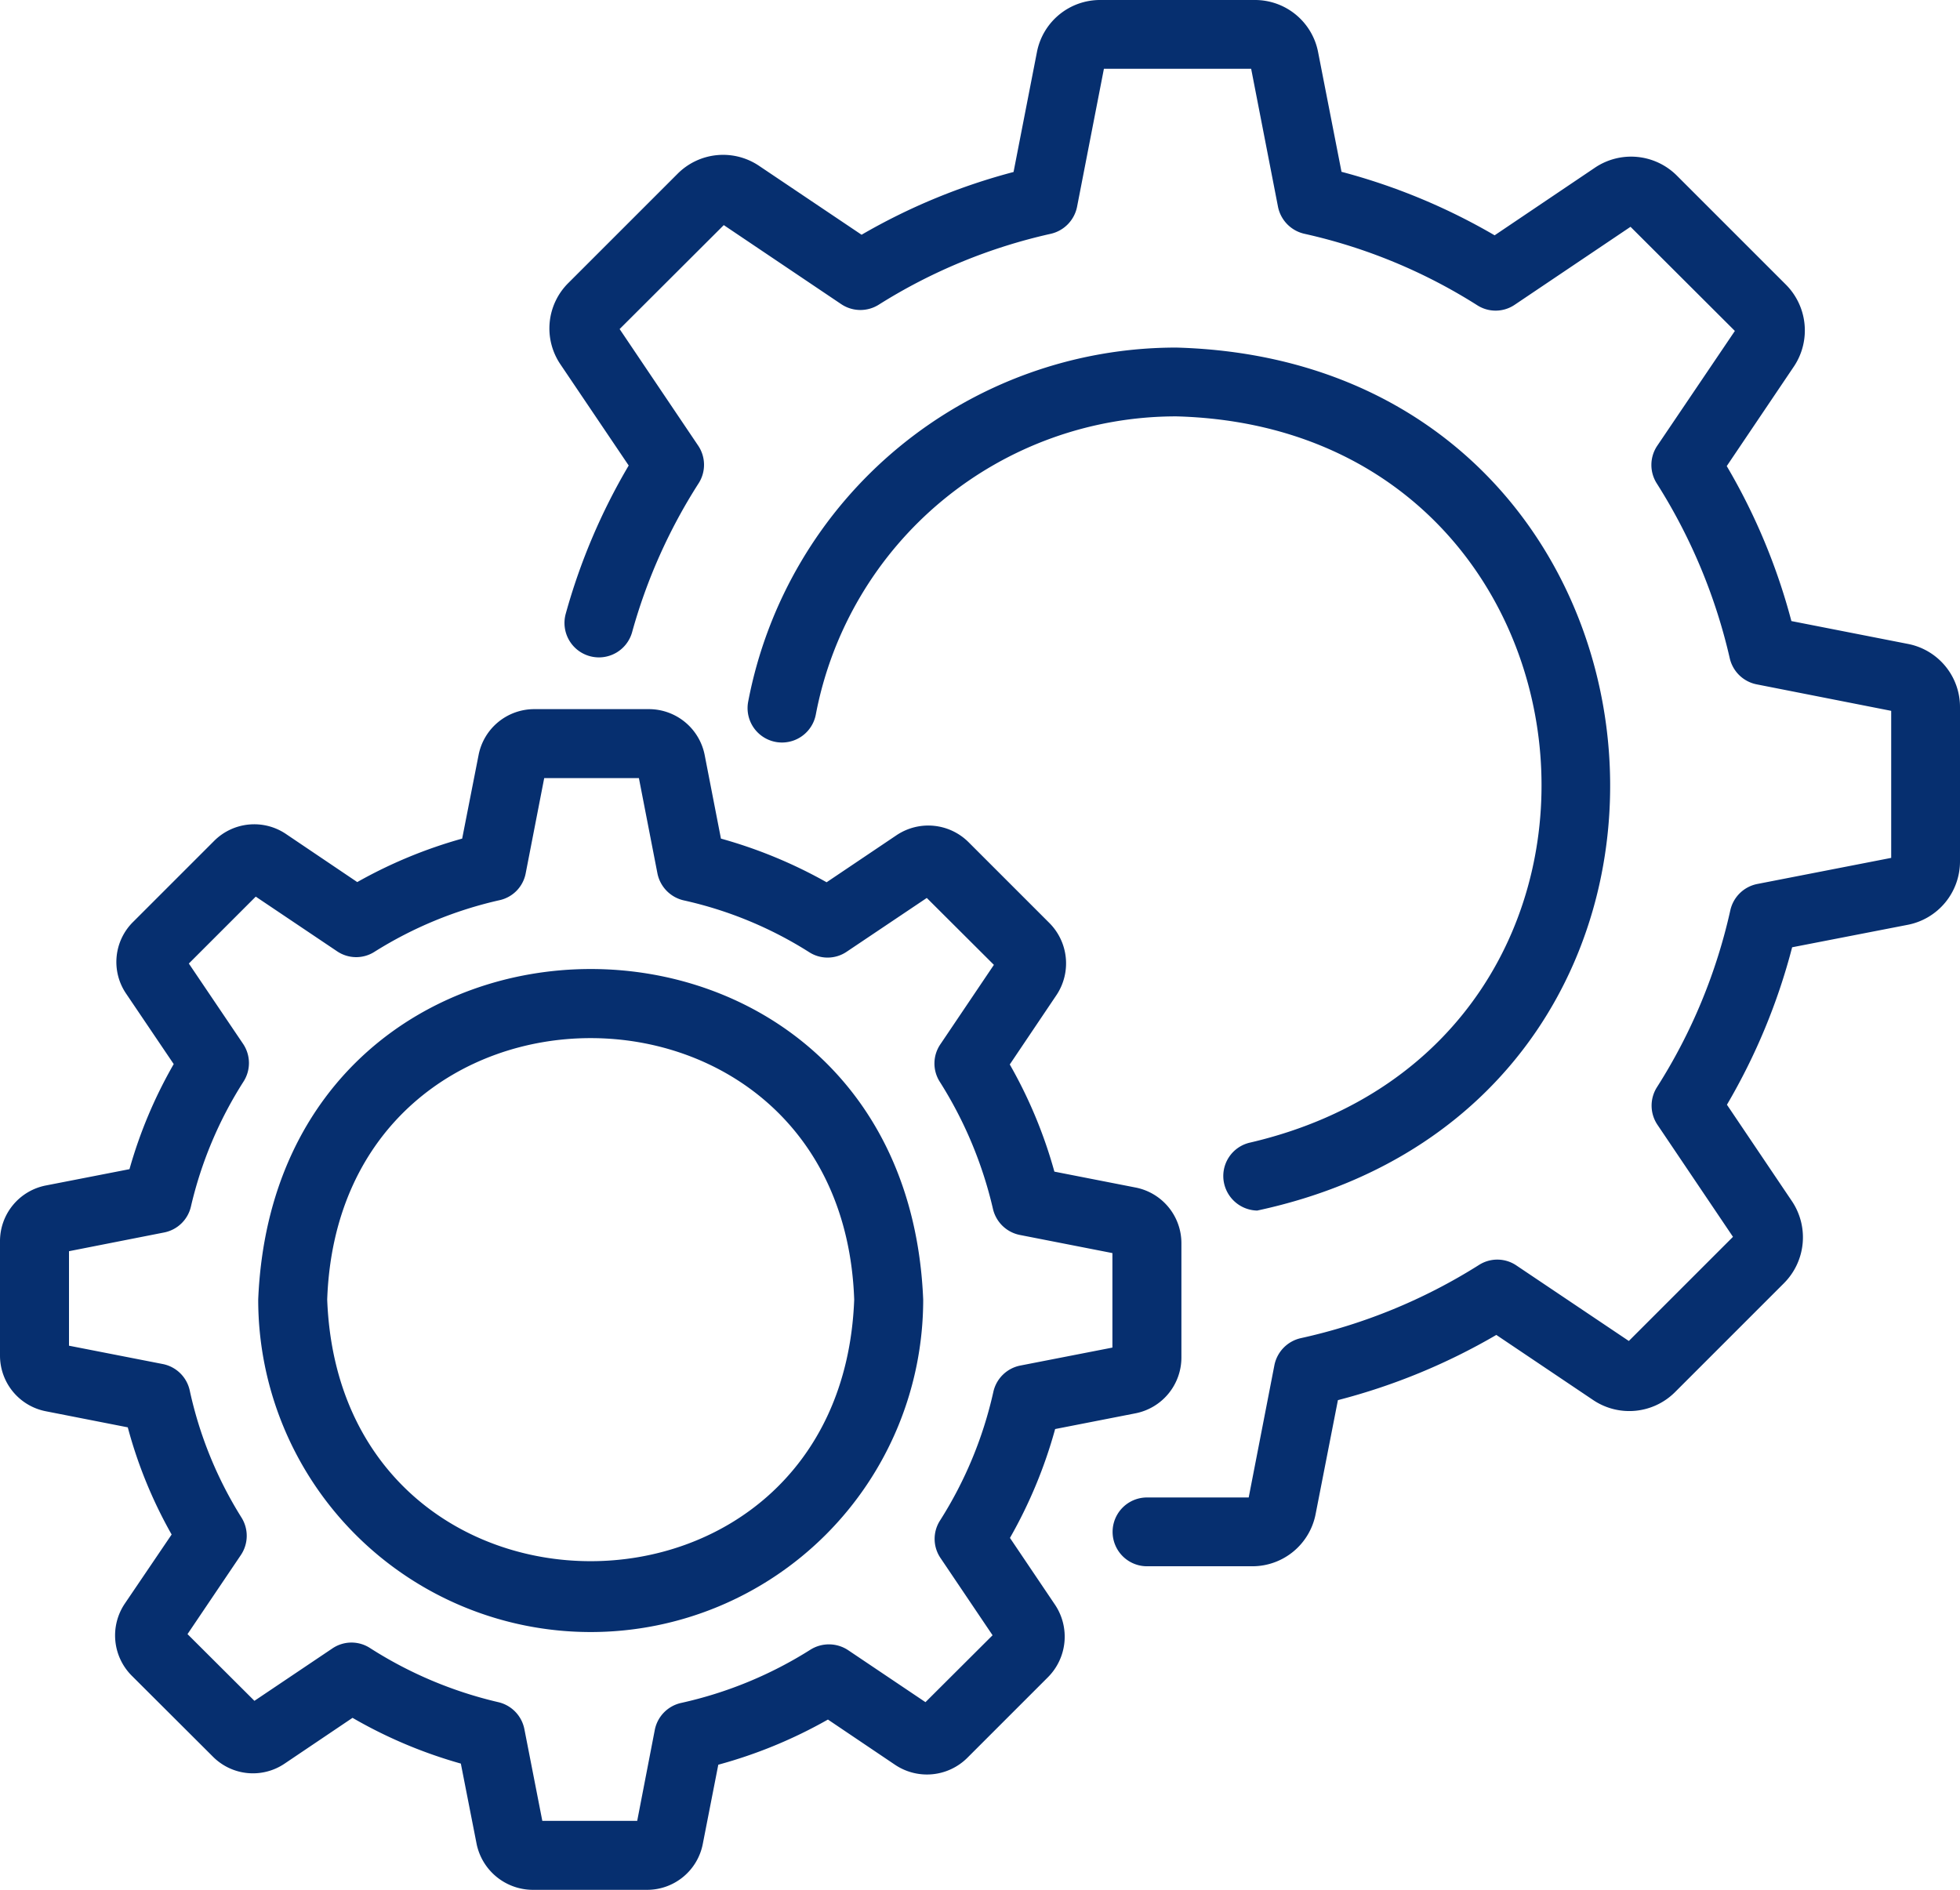 <svg xmlns="http://www.w3.org/2000/svg" width="103.69" height="100" viewBox="0 0 103.69 100">
  <defs>
    <style>
      .cls-1 {
        fill: #062f6f;
        fill-rule: evenodd;
      }
    </style>
  </defs>
  <path id="job_icon_dev.svg" class="cls-1" d="M1589.43,7795.37a25.027,25.027,0,0,0,2.39-5.76l4.24-.83a3.01,3.01,0,0,0,2.44-2.95v-6.06a3,3,0,0,0-2.43-2.94l-4.29-.84a24.711,24.711,0,0,0-2.36-5.67l2.49-3.7a3.026,3.026,0,0,0-.39-3.78l-4.28-4.28a3.015,3.015,0,0,0-3.81-.37l-3.7,2.49a25.058,25.058,0,0,0-5.59-2.31l-0.86-4.42a3.009,3.009,0,0,0-2.95-2.43h-6.07a3,3,0,0,0-2.94,2.42l-0.87,4.43a24.916,24.916,0,0,0-5.55,2.3l-3.75-2.53a3,3,0,0,0-3.82.35l-4.27,4.27a2.979,2.979,0,0,0-.39,3.81l2.52,3.73a24.466,24.466,0,0,0-2.34,5.56l-4.41.86a3,3,0,0,0-2.44,2.95v6.06a3,3,0,0,0,2.43,2.94l4.33,0.85a24.157,24.157,0,0,0,2.32,5.67l-2.48,3.66a3.014,3.014,0,0,0,.37,3.81l4.29,4.28a2.987,2.987,0,0,0,3.8.37l3.59-2.42a24.9,24.9,0,0,0,5.73,2.42l0.84,4.28a3.046,3.046,0,0,0,2.95,2.4h6.07a3,3,0,0,0,2.94-2.43l0.82-4.19a25.063,25.063,0,0,0,5.8-2.39l3.56,2.4a3.028,3.028,0,0,0,3.81-.37l4.28-4.28a3.041,3.041,0,0,0,.38-3.8Zm-0.88-7.72a21.354,21.354,0,0,1-2.82,6.8,1.8,1.8,0,0,0,.03,1.99l2.75,4.08-3.55,3.54-4.09-2.75a1.839,1.839,0,0,0-1.99-.03,21.472,21.472,0,0,1-6.84,2.82,1.82,1.82,0,0,0-1.4,1.43l-0.93,4.81h-5.02l-0.95-4.86a1.826,1.826,0,0,0-1.38-1.42,21.7,21.7,0,0,1-6.78-2.86,1.8,1.8,0,0,0-2,.02l-4.12,2.77-3.54-3.53,2.82-4.18a1.822,1.822,0,0,0,.04-1.98,21.074,21.074,0,0,1-2.74-6.72,1.819,1.819,0,0,0-1.43-1.41l-4.96-.97v-5l5.03-.99a1.814,1.814,0,0,0,1.42-1.37,21.173,21.173,0,0,1,2.78-6.61,1.817,1.817,0,0,0-.02-2l-2.87-4.25,3.54-3.54,4.3,2.89a1.8,1.8,0,0,0,1.98.03,21.16,21.16,0,0,1,6.61-2.73,1.8,1.8,0,0,0,1.39-1.42l0.98-5.04h5.01l0.98,5.04a1.834,1.834,0,0,0,1.4,1.43,20.823,20.823,0,0,1,6.63,2.74,1.8,1.8,0,0,0,1.99-.03l4.23-2.84,3.55,3.54-2.83,4.2a1.8,1.8,0,0,0-.03,1.99,21.7,21.7,0,0,1,2.81,6.72,1.826,1.826,0,0,0,1.42,1.38l4.9,0.96v5l-4.87.95A1.82,1.82,0,0,0,1588.55,7787.65Zm-38.89-4.89a17.59,17.59,0,0,0,35.18,0h0C1583.88,7759.44,1550.63,7759.44,1549.66,7782.76Zm3.65,0c0.65-18.45,27.23-18.44,27.88,0C1580.49,7801.21,1554.01,7801.22,1553.31,7782.76Zm83.63-34.69-6.17-1.21a32.422,32.422,0,0,0-3.42-8.2l3.58-5.31a3.433,3.433,0,0,0-.45-4.29l-5.77-5.77a3.423,3.423,0,0,0-4.33-.42l-5.31,3.58a32.626,32.626,0,0,0-8.1-3.36l-1.24-6.34a3.4,3.4,0,0,0-3.35-2.75h-8.17a3.4,3.4,0,0,0-3.35,2.74l-1.24,6.36a32.481,32.481,0,0,0-8.04,3.32l-5.4-3.63a3.4,3.4,0,0,0-4.33.4l-5.77,5.77a3.386,3.386,0,0,0-.43,4.32l3.61,5.35a32.453,32.453,0,0,0-3.33,7.84,1.822,1.822,0,0,0,3.51.98,28.9,28.9,0,0,1,3.52-7.88,1.817,1.817,0,0,0-.03-2l-4.15-6.16,5.51-5.5,6.21,4.18a1.819,1.819,0,0,0,1.99.03,28.9,28.9,0,0,1,9.1-3.75,1.836,1.836,0,0,0,1.39-1.43l1.42-7.3h7.79l1.42,7.3a1.834,1.834,0,0,0,1.4,1.43,28.722,28.722,0,0,1,9.14,3.78,1.8,1.8,0,0,0,1.99-.03l6.12-4.12,5.52,5.51-4.11,6.08a1.819,1.819,0,0,0-.02,1.99,29.628,29.628,0,0,1,3.86,9.25,1.824,1.824,0,0,0,1.43,1.38l7.11,1.4v7.78l-7.08,1.38a1.822,1.822,0,0,0-1.43,1.39,29.241,29.241,0,0,1-3.88,9.36,1.817,1.817,0,0,0,.03,2l3.99,5.92-5.51,5.51-5.94-3.99a1.8,1.8,0,0,0-1.99-.03,29.538,29.538,0,0,1-9.42,3.87,1.834,1.834,0,0,0-1.4,1.43l-1.36,7h-5.38a1.82,1.82,0,0,0,0,3.64h5.57a3.409,3.409,0,0,0,3.35-2.76l1.18-6.03a32.987,32.987,0,0,0,8.38-3.45l5.13,3.45a3.423,3.423,0,0,0,4.32-.42l5.77-5.77a3.436,3.436,0,0,0,.43-4.32l-3.45-5.12a32.653,32.653,0,0,0,3.45-8.33l6.12-1.19a3.417,3.417,0,0,0,2.76-3.35v-8.17A3.4,3.4,0,0,0,1636.94,7748.07Zm-34.79,26.38a1.812,1.812,0,0,0-1.39,2.17,1.834,1.834,0,0,0,1.75,1.43c27.26-5.84,23.68-44.89-4.28-45.66a23.049,23.049,0,0,0-22.65,18.74,1.821,1.821,0,0,0,3.58.67,19.407,19.407,0,0,1,19.07-15.77C1621.57,7736.65,1624.83,7769.14,1602.15,7774.45Z" transform="translate(-1536 -7714)"/>
</svg>
